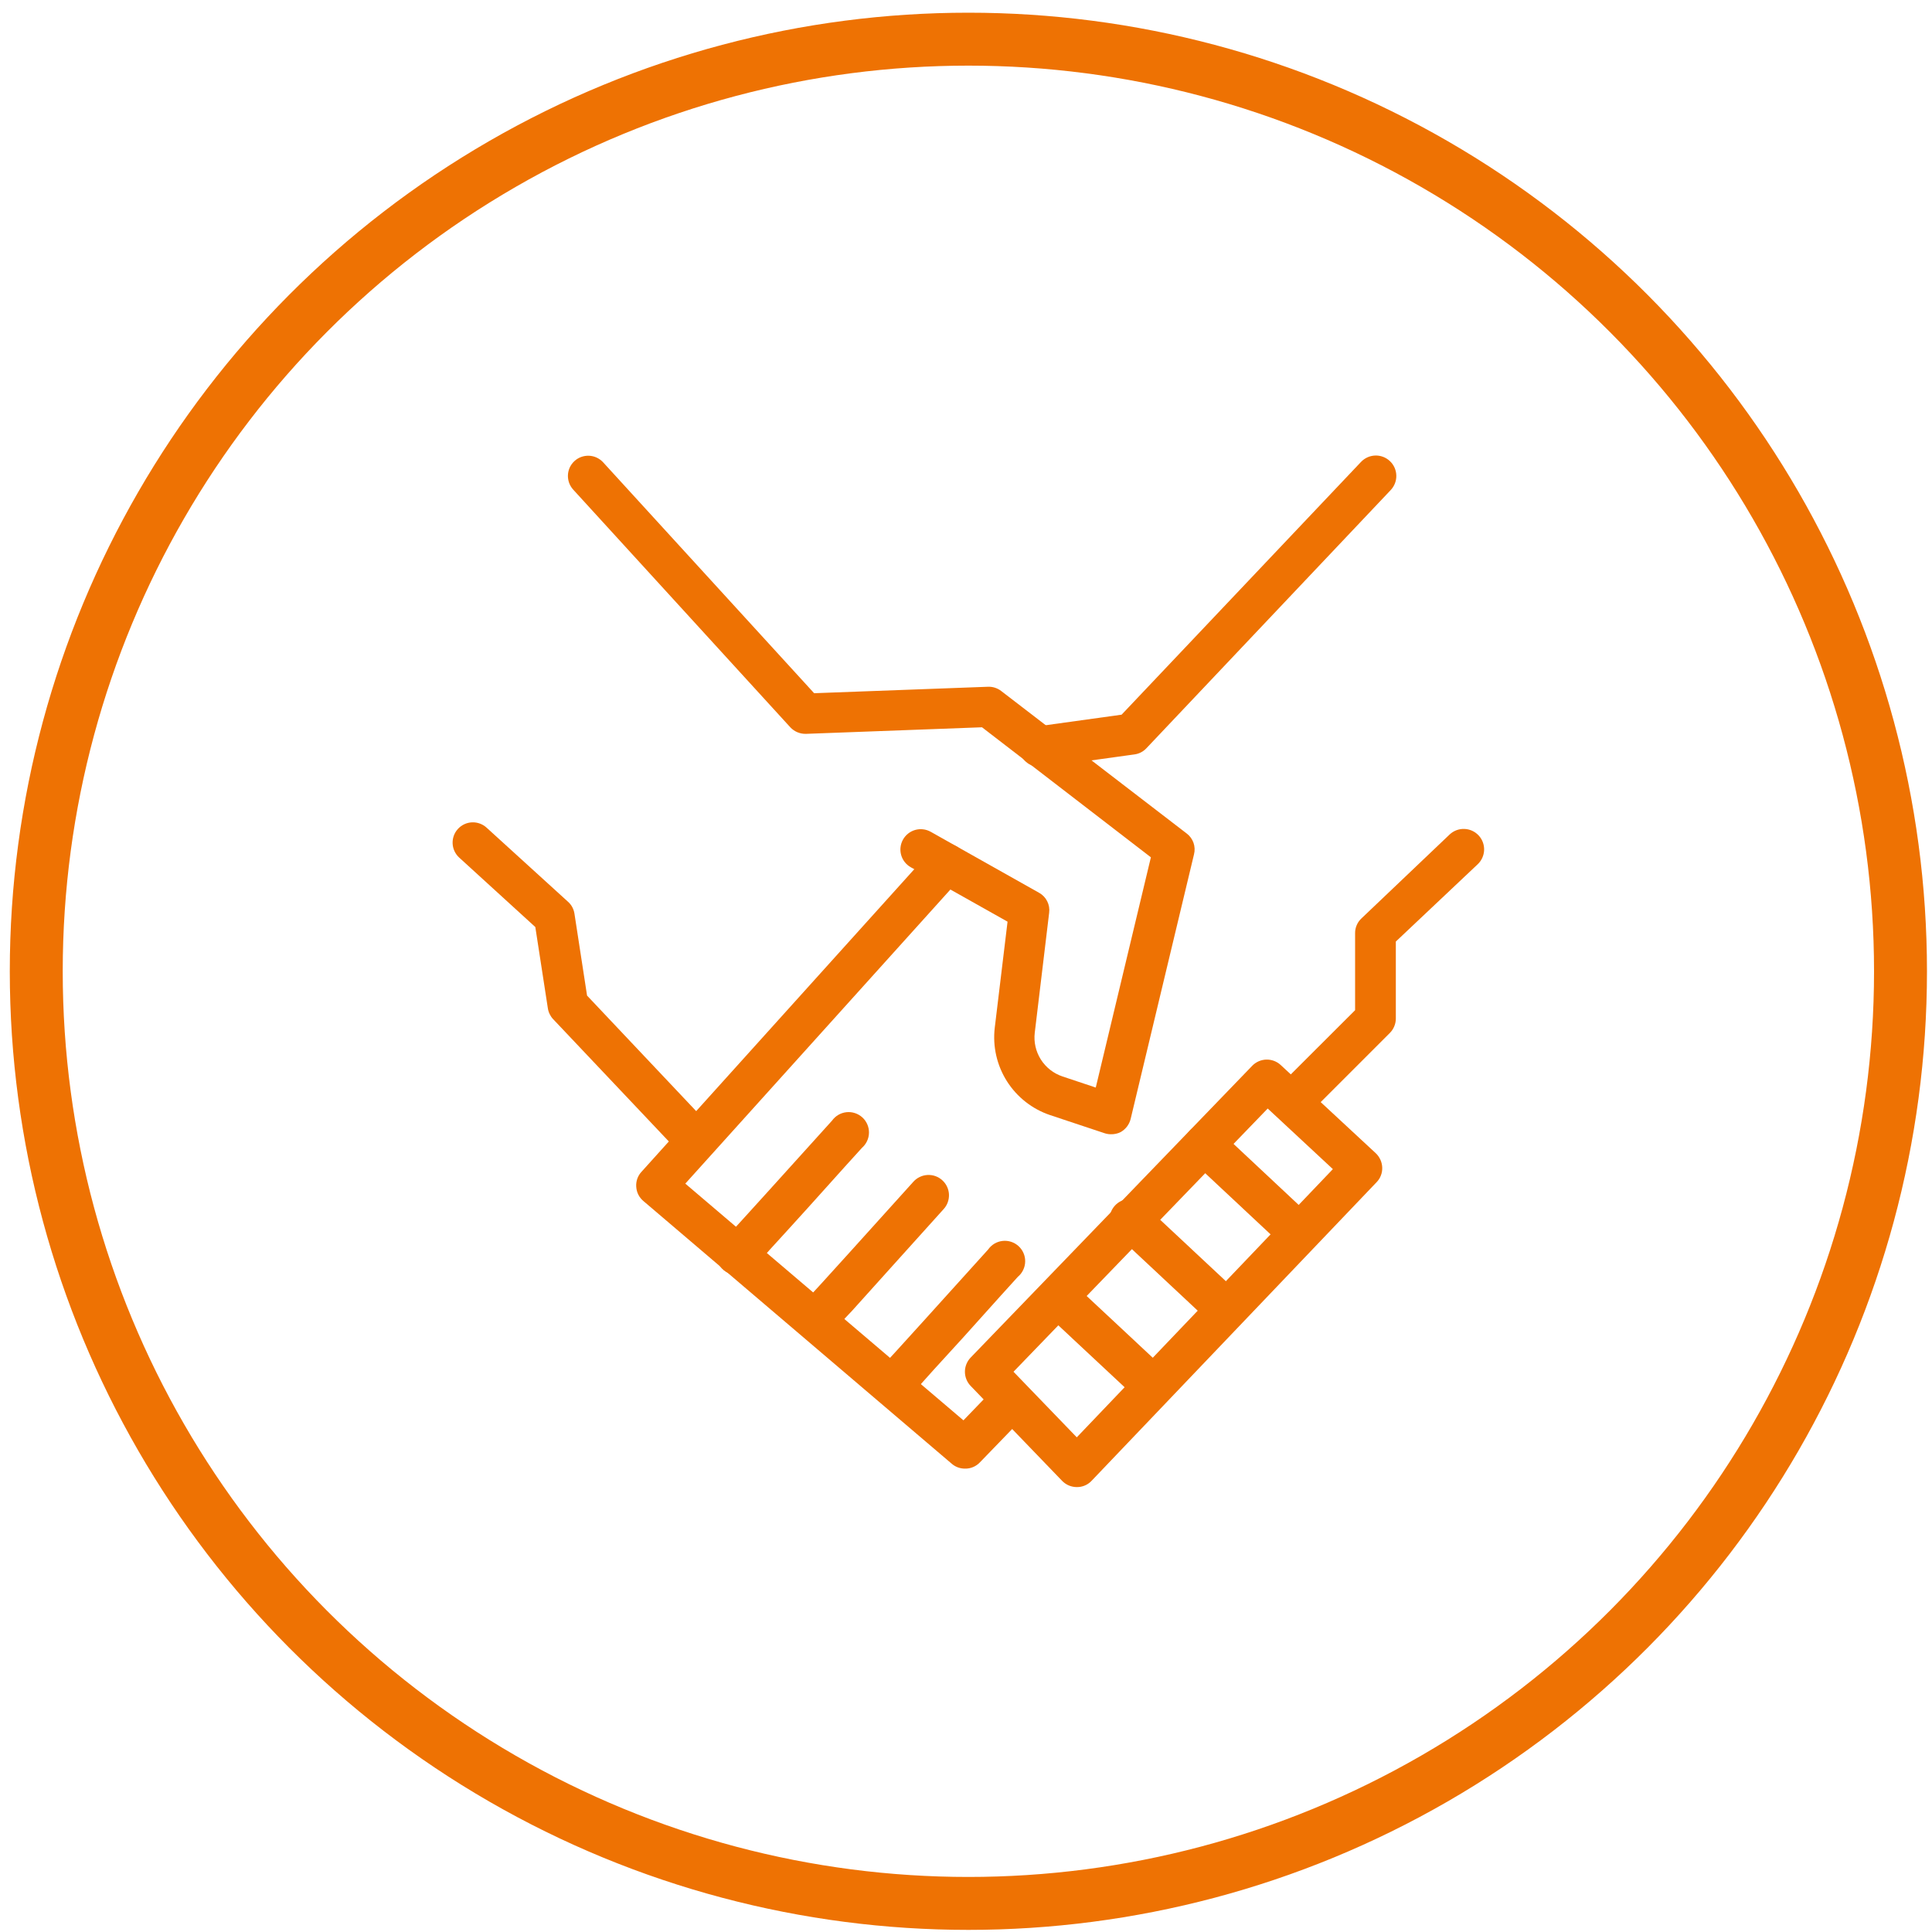 <svg width="73" height="73" viewBox="0 0 73 73" fill="none" xmlns="http://www.w3.org/2000/svg">
<circle cx="36.59" cy="36.7" r="35.22" stroke="#EE7203" stroke-width="2"/>
<path d="M41.973 42.857C41.89 42.857 41.808 42.843 41.729 42.816L39.676 42.133C39.003 41.906 38.428 41.455 38.047 40.855C37.667 40.255 37.504 39.543 37.586 38.837L38.07 34.825L34.414 32.769C34.236 32.669 34.105 32.503 34.05 32.307C33.995 32.111 34.02 31.901 34.12 31.723C34.219 31.546 34.385 31.415 34.581 31.359C34.777 31.304 34.987 31.329 35.165 31.428L39.267 33.737C39.397 33.81 39.503 33.921 39.569 34.055C39.636 34.188 39.662 34.339 39.642 34.487L39.098 39.021C39.056 39.375 39.138 39.732 39.328 40.033C39.519 40.334 39.808 40.56 40.145 40.673L41.403 41.093L43.486 32.393L37.105 27.48L30.458 27.728C30.347 27.732 30.236 27.711 30.133 27.669C30.03 27.626 29.937 27.562 29.861 27.48L21.66 18.502C21.593 18.428 21.54 18.342 21.505 18.247C21.471 18.153 21.455 18.053 21.459 17.953C21.463 17.852 21.487 17.754 21.529 17.662C21.572 17.571 21.632 17.489 21.706 17.421C21.779 17.353 21.866 17.301 21.96 17.266C22.055 17.232 22.155 17.216 22.255 17.22C22.356 17.224 22.454 17.248 22.545 17.29C22.637 17.333 22.718 17.392 22.787 17.466L30.762 26.193L37.327 25.949C37.506 25.941 37.683 25.997 37.826 26.106L44.837 31.492C44.956 31.581 45.046 31.704 45.096 31.844C45.145 31.985 45.152 32.136 45.115 32.281L42.72 42.283C42.694 42.386 42.647 42.483 42.583 42.567C42.518 42.652 42.437 42.722 42.345 42.775C42.23 42.833 42.102 42.861 41.973 42.857Z" fill="#EE7203"/>
<path d="M36.46 55.491C36.276 55.492 36.099 55.427 35.961 55.307L24.31 45.38C24.231 45.313 24.166 45.232 24.119 45.139C24.073 45.047 24.046 44.946 24.04 44.843C24.032 44.741 24.046 44.638 24.079 44.541C24.113 44.444 24.166 44.355 24.235 44.28L35.195 32.123C35.263 32.049 35.344 31.989 35.435 31.947C35.526 31.904 35.624 31.88 35.725 31.876C35.825 31.872 35.925 31.887 36.019 31.922C36.113 31.956 36.2 32.008 36.274 32.076C36.348 32.144 36.408 32.226 36.45 32.316C36.492 32.407 36.517 32.506 36.521 32.606C36.525 32.706 36.51 32.806 36.475 32.9C36.441 32.995 36.389 33.081 36.321 33.155L25.894 44.723L36.403 53.667L37.454 52.578C37.525 52.504 37.609 52.445 37.702 52.404C37.795 52.362 37.895 52.34 37.997 52.337C38.099 52.334 38.201 52.352 38.296 52.388C38.391 52.425 38.478 52.48 38.552 52.55C38.626 52.62 38.685 52.705 38.727 52.798C38.768 52.891 38.791 52.991 38.794 53.093C38.796 53.195 38.779 53.297 38.742 53.392C38.706 53.487 38.651 53.574 38.58 53.648L37.026 55.254C36.954 55.331 36.866 55.392 36.768 55.433C36.671 55.474 36.566 55.494 36.46 55.491Z" fill="#EE7203"/>
<path d="M48.894 42.332C48.742 42.332 48.593 42.287 48.466 42.202C48.34 42.118 48.241 41.998 48.183 41.857C48.124 41.716 48.109 41.562 48.139 41.412C48.169 41.263 48.242 41.126 48.349 41.018L51.202 38.17V35.257C51.201 35.153 51.222 35.05 51.264 34.954C51.305 34.858 51.366 34.773 51.442 34.702L54.775 31.53C54.924 31.39 55.123 31.314 55.328 31.321C55.533 31.327 55.727 31.415 55.867 31.564C56.008 31.713 56.083 31.912 56.077 32.117C56.07 32.322 55.983 32.516 55.834 32.656L52.741 35.576V38.485C52.741 38.586 52.721 38.686 52.682 38.779C52.644 38.873 52.587 38.958 52.516 39.029L49.438 42.107C49.367 42.178 49.282 42.235 49.188 42.273C49.095 42.312 48.995 42.332 48.894 42.332Z" fill="#EE7203"/>
<path d="M39.323 28.974C39.12 28.988 38.92 28.921 38.767 28.787C38.613 28.653 38.519 28.464 38.505 28.261C38.491 28.058 38.559 27.858 38.692 27.704C38.826 27.551 39.015 27.457 39.218 27.443L42.379 27.004L51.424 17.455C51.564 17.306 51.758 17.219 51.963 17.212C52.168 17.206 52.367 17.281 52.516 17.422C52.666 17.562 52.753 17.756 52.759 17.961C52.766 18.166 52.69 18.364 52.55 18.514L43.317 28.272C43.198 28.4 43.039 28.482 42.867 28.505L39.436 28.982C39.398 28.983 39.361 28.981 39.323 28.974Z" fill="#EE7203"/>
<path d="M26.074 43.627C25.97 43.627 25.866 43.605 25.77 43.564C25.674 43.523 25.587 43.462 25.515 43.387L20.899 38.507C20.792 38.393 20.723 38.249 20.7 38.094L20.227 35.028L17.348 32.401C17.199 32.263 17.11 32.071 17.102 31.868C17.094 31.665 17.167 31.467 17.305 31.318C17.443 31.169 17.634 31.08 17.837 31.072C18.04 31.064 18.238 31.137 18.388 31.275L21.465 34.075C21.596 34.192 21.68 34.352 21.706 34.525L22.182 37.618L26.634 42.332C26.747 42.437 26.825 42.575 26.857 42.727C26.889 42.878 26.873 43.036 26.812 43.178C26.75 43.321 26.647 43.44 26.515 43.521C26.383 43.602 26.229 43.64 26.074 43.631V43.627Z" fill="#EE7203"/>
<path d="M40.69 56.189C40.586 56.189 40.483 56.169 40.388 56.129C40.293 56.089 40.206 56.03 40.134 55.956L36.673 52.364C36.536 52.221 36.459 52.03 36.459 51.831C36.459 51.633 36.536 51.442 36.673 51.298L47.314 40.271C47.454 40.126 47.645 40.042 47.846 40.036C48.048 40.031 48.243 40.104 48.391 40.241L51.983 43.574C52.132 43.715 52.22 43.909 52.227 44.115C52.231 44.217 52.214 44.319 52.177 44.414C52.141 44.51 52.085 44.597 52.013 44.67L41.245 55.952C41.174 56.028 41.088 56.088 40.992 56.129C40.896 56.17 40.793 56.19 40.69 56.189ZM38.295 51.831L40.686 54.309L50.362 44.175L47.9 41.885L38.295 51.831Z" fill="#EE7203"/>
<path d="M27.91 48.194C27.811 48.192 27.713 48.173 27.621 48.138C27.484 48.1 27.361 48.024 27.265 47.919C27.17 47.814 27.106 47.684 27.082 47.544C27.058 47.404 27.073 47.26 27.128 47.129C27.182 46.997 27.272 46.884 27.388 46.802C27.733 46.457 30.015 43.912 31.438 42.343C31.501 42.255 31.582 42.18 31.676 42.125C31.77 42.07 31.874 42.036 31.983 42.024C32.091 42.012 32.2 42.024 32.304 42.058C32.407 42.092 32.502 42.147 32.583 42.22C32.663 42.293 32.727 42.383 32.771 42.483C32.814 42.583 32.836 42.69 32.834 42.799C32.833 42.908 32.808 43.015 32.762 43.114C32.716 43.213 32.65 43.3 32.568 43.372C32.568 43.372 31.543 44.498 30.511 45.654C29.993 46.224 29.475 46.798 29.084 47.222C28.439 47.962 28.206 48.194 27.91 48.194Z" fill="#EE7203"/>
<path d="M30.988 50.503C30.889 50.5 30.791 50.481 30.699 50.447C30.556 50.399 30.43 50.311 30.337 50.193C30.243 50.075 30.187 49.932 30.173 49.782C30.16 49.655 30.181 49.526 30.232 49.408C30.283 49.291 30.364 49.188 30.466 49.11C30.811 48.765 33.093 46.22 34.512 44.651C34.579 44.576 34.661 44.515 34.752 44.471C34.844 44.427 34.943 44.402 35.044 44.396C35.145 44.391 35.246 44.405 35.341 44.438C35.437 44.472 35.525 44.524 35.6 44.592C35.676 44.659 35.737 44.741 35.781 44.832C35.825 44.923 35.85 45.022 35.856 45.123C35.861 45.224 35.847 45.325 35.813 45.421C35.78 45.517 35.728 45.605 35.66 45.68L33.604 47.962L32.192 49.531C31.513 50.255 31.284 50.503 30.988 50.503Z" fill="#EE7203"/>
<path d="M33.806 53.066C33.708 53.063 33.61 53.044 33.517 53.01C33.386 52.965 33.269 52.886 33.179 52.781C33.089 52.675 33.029 52.547 33.005 52.411C32.981 52.274 32.995 52.134 33.044 52.004C33.093 51.874 33.176 51.76 33.285 51.674C33.63 51.328 35.912 48.784 37.334 47.215C37.397 47.125 37.478 47.049 37.572 46.992C37.666 46.936 37.772 46.901 37.881 46.888C37.99 46.876 38.1 46.887 38.205 46.921C38.309 46.955 38.405 47.011 38.486 47.085C38.567 47.159 38.631 47.249 38.674 47.35C38.718 47.451 38.739 47.56 38.736 47.67C38.734 47.779 38.708 47.887 38.66 47.986C38.613 48.085 38.545 48.173 38.46 48.243C38.46 48.243 37.436 49.369 36.404 50.525C35.889 51.096 35.368 51.651 34.977 52.094C34.332 52.819 34.103 53.066 33.806 53.066Z" fill="#EE7203"/>
<path d="M48.924 47.211C48.729 47.211 48.541 47.138 48.399 47.005L44.987 43.814C44.913 43.745 44.853 43.663 44.811 43.571C44.77 43.478 44.746 43.379 44.743 43.278C44.739 43.177 44.756 43.076 44.791 42.981C44.827 42.887 44.88 42.8 44.949 42.726C45.018 42.652 45.101 42.592 45.193 42.55C45.285 42.509 45.385 42.485 45.486 42.482C45.587 42.478 45.688 42.495 45.782 42.53C45.877 42.566 45.964 42.619 46.038 42.688L49.45 45.883C49.572 45.983 49.66 46.121 49.699 46.274C49.739 46.428 49.729 46.59 49.67 46.738C49.612 46.886 49.508 47.011 49.374 47.096C49.24 47.181 49.083 47.221 48.924 47.211Z" fill="#EE7203"/>
<path d="M43.542 53.111C43.347 53.114 43.158 53.039 43.017 52.905L39.601 49.715C39.452 49.575 39.364 49.382 39.357 49.178C39.35 48.974 39.424 48.775 39.564 48.626C39.703 48.477 39.896 48.389 40.1 48.382C40.304 48.375 40.503 48.449 40.652 48.589L44.068 51.779C44.143 51.847 44.204 51.929 44.247 52.021C44.289 52.113 44.313 52.213 44.316 52.314C44.319 52.415 44.302 52.516 44.265 52.611C44.228 52.705 44.172 52.791 44.101 52.864C44.031 52.942 43.944 53.004 43.848 53.047C43.752 53.09 43.647 53.111 43.542 53.111Z" fill="#EE7203"/>
<path d="M46.106 50.038C45.91 50.039 45.721 49.963 45.58 49.827L42.169 46.637C42.019 46.498 41.931 46.305 41.924 46.101C41.917 45.897 41.992 45.698 42.131 45.549C42.27 45.399 42.463 45.312 42.667 45.304C42.871 45.297 43.07 45.372 43.219 45.511L46.631 48.701C46.744 48.807 46.823 48.944 46.857 49.094C46.891 49.245 46.879 49.403 46.822 49.547C46.766 49.69 46.667 49.814 46.539 49.901C46.411 49.988 46.26 50.034 46.106 50.034V50.038Z" fill="#EE7203"/>
</svg>
